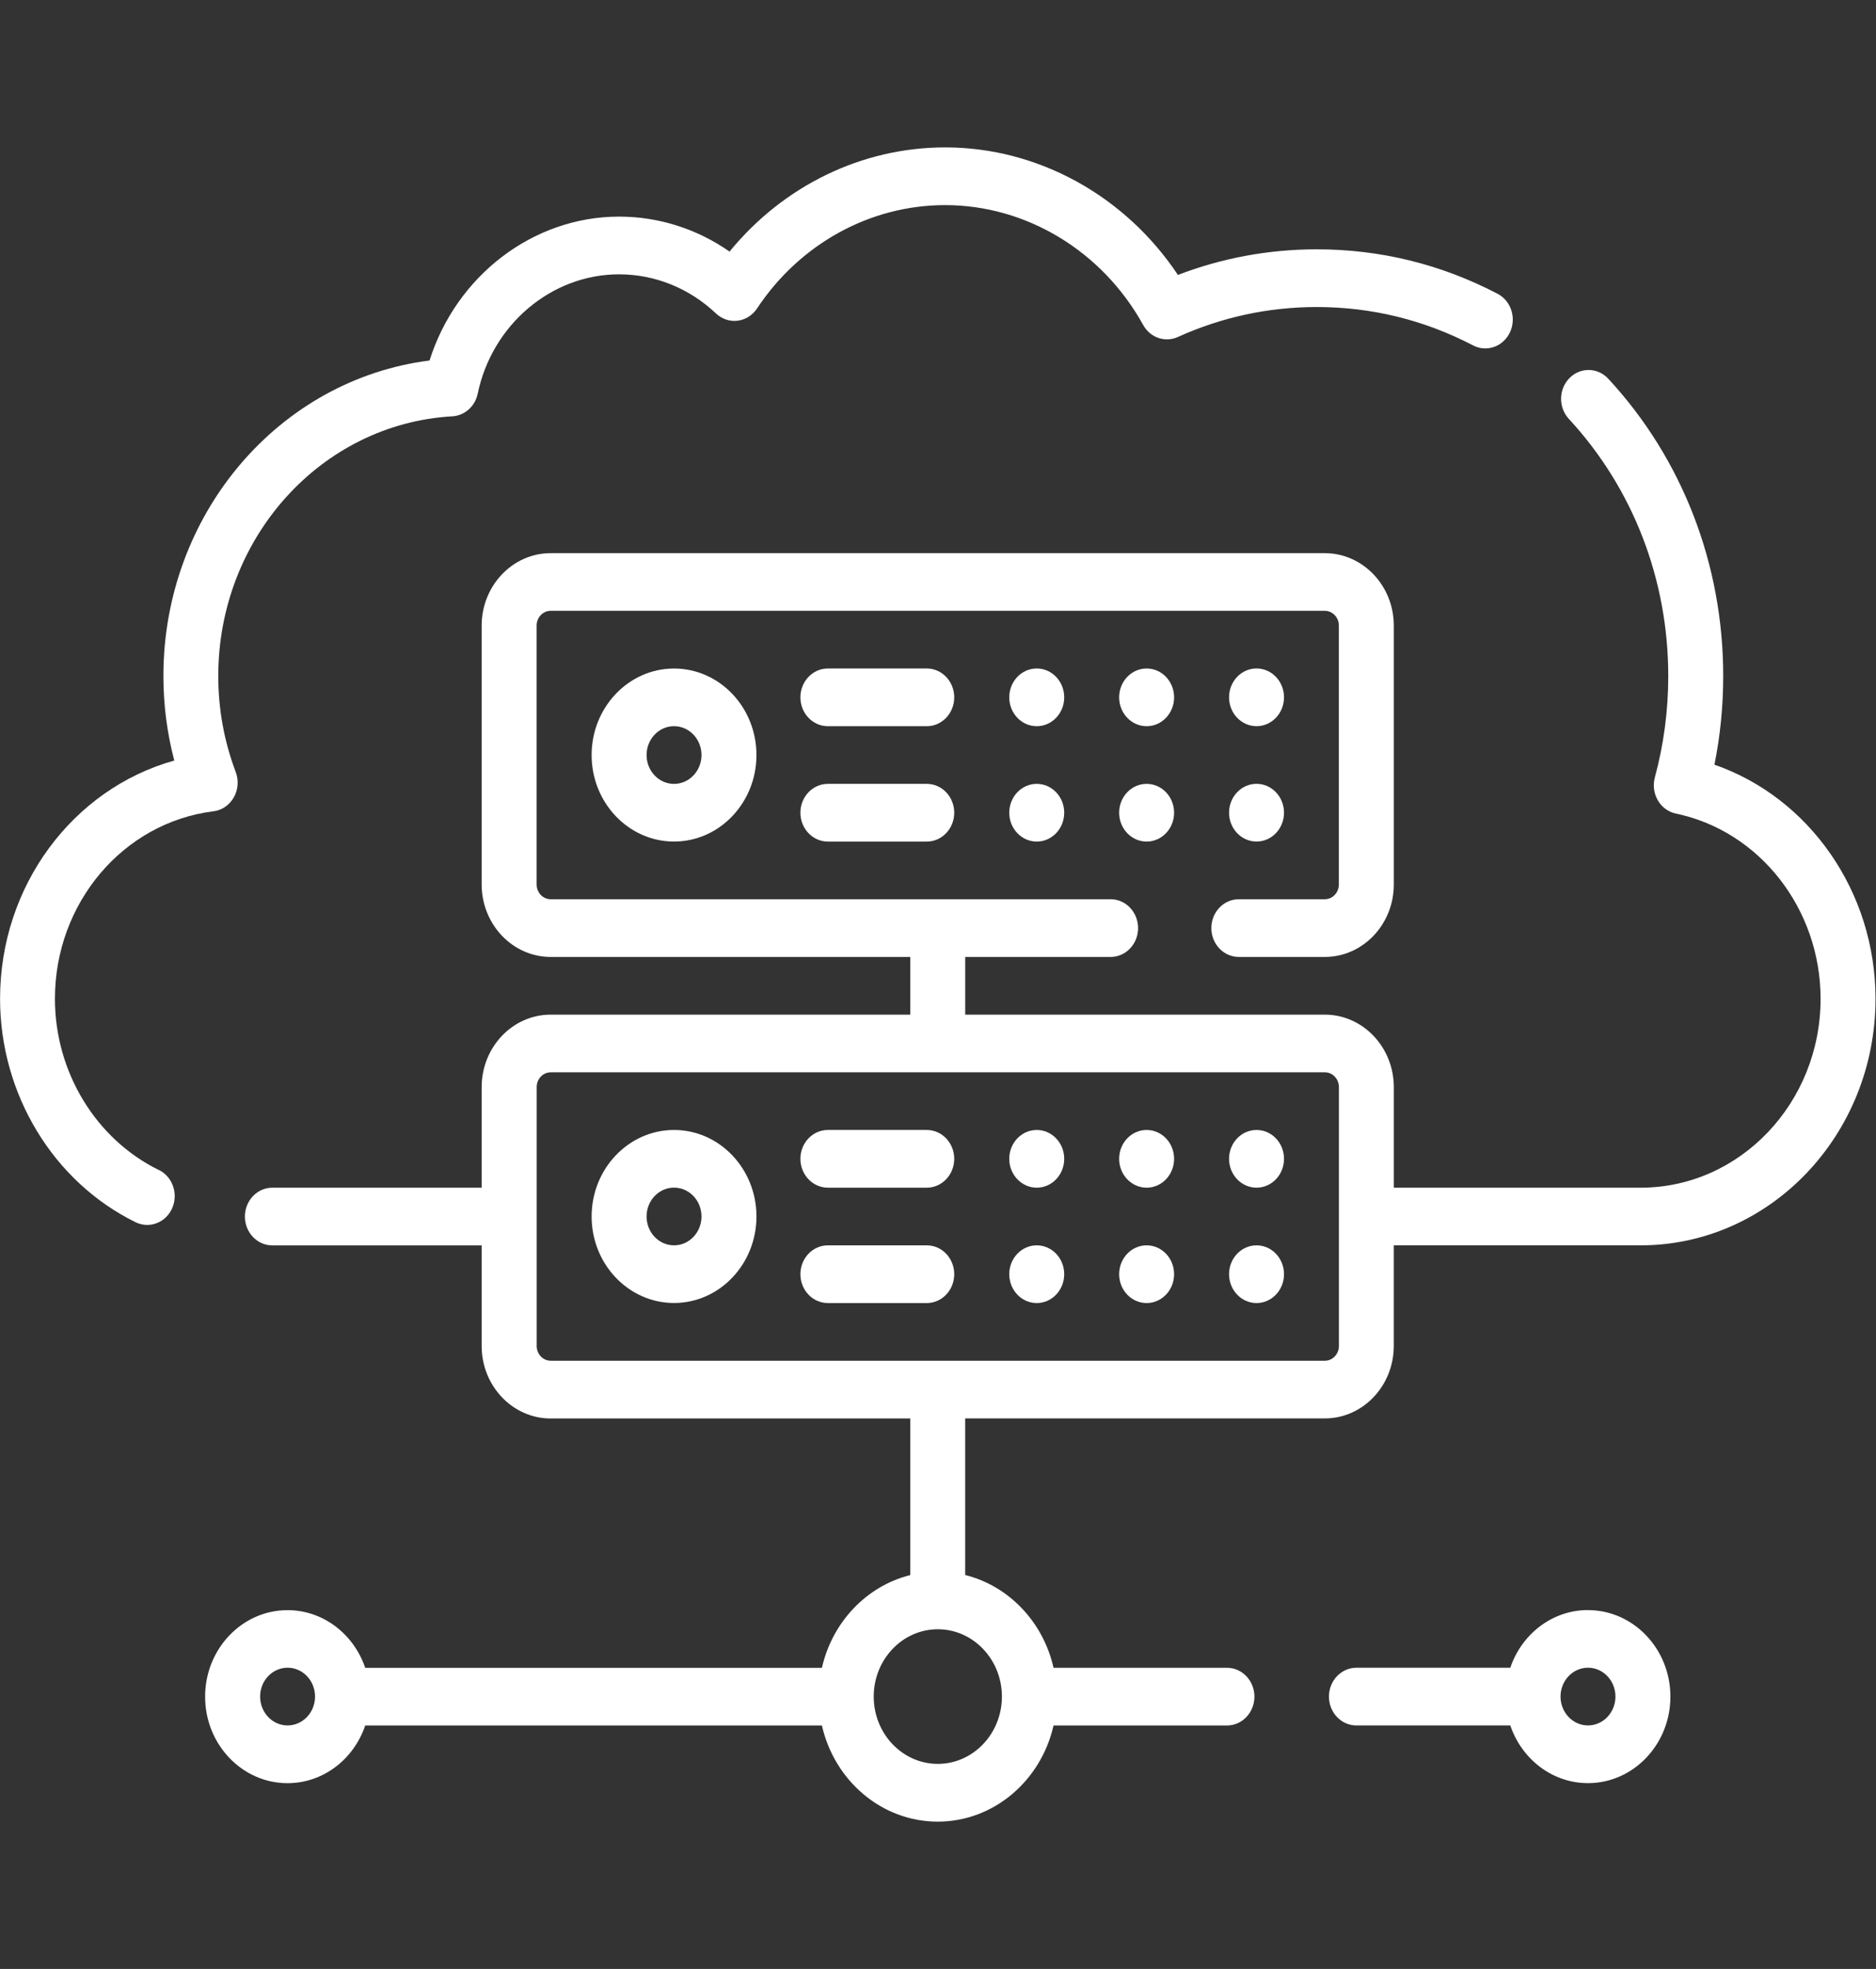 <svg fill="none" height="64" viewBox="0 0 61 64" width="61" xmlns="http://www.w3.org/2000/svg" xmlns:xlink="http://www.w3.org/1999/xlink"><rect x="0" y="0" width="61" height="64" fill="#333333" stroke="none"/><clipPath id="a"><path d="m0 0h60.986v64h-60.986z"/></clipPath><g clip-path="url(#a)" fill="#fff"><path d="m5.163 38.03c-2.051-1.006-3.377-3.19-3.377-5.565 0-3.109 2.216-5.729 5.154-6.094.276-.034.52-.201.662-.451.142-.25.165-.555.063-.826-.377-.996-.568-2.046-.568-3.119 0-4.49 3.344-8.199 7.612-8.443.401-.023.739-.324.824-.736.468-2.248 2.4-3.879 4.596-3.879 1.167 0 2.286.452 3.152 1.272.191.18.445.267.701.236.255-.031.485-.175.632-.396 1.394-2.105 3.681-3.362 6.117-3.362 2.643 0 5.111 1.493 6.441 3.897.227.411.711.578 1.126.39 1.429-.646 2.949-.974 4.518-.974 1.786 0 3.495.42 5.082 1.247.442.231.978.042 1.198-.422.22-.464.04-1.026-.402-1.257-1.836-.958-3.813-1.444-5.877-1.444-1.556 0-3.072.28-4.516.832-1.717-2.576-4.551-4.145-7.569-4.145-2.707 0-5.264 1.25-7.01 3.387-1.058-.739-2.304-1.137-3.591-1.137-2.804 0-5.297 1.929-6.164 4.677-4.903.619-8.654 4.999-8.654 10.256 0 .935.119 1.855.354 2.747-3.295.919-5.665 4.069-5.665 7.743 0 3.1 1.73 5.951 4.407 7.264.122.06.251.088.378.088.336 0 .658-.2.81-.541.209-.469.016-1.027-.431-1.246z"/><path d="m55.747 24.855c.19-.943.285-1.908.285-2.88 0-3.63-1.327-7.063-3.738-9.665-.344-.371-.909-.38-1.263-.019-.354.361-.362.954-.018 1.326 2.084 2.251 3.232 5.219 3.232 8.359 0 1.119-.147 2.227-.436 3.293-.068.252-.033.522.097.746.13.224.344.38.588.43 2.725.568 4.704 3.1 4.704 6.021 0 3.385-2.624 6.139-5.85 6.139h-8.027v-3.27c0-1.298-1.007-2.355-2.244-2.355h-11.692v-1.875h4.728c.493 0 .893-.42.893-.938 0-.518-.4-.938-.893-.938h-18.207c-.252 0-.457-.215-.457-.48v-8.415c0-.265.205-.48.457-.48h25.171c.252 0 .457.215.457.48v8.415c0 .265-.205.48-.457.48h-2.796c-.493 0-.893.42-.893.938 0 .518.4.938.893.938h2.796c1.237 0 2.244-1.056 2.244-2.355v-8.415c0-1.298-1.007-2.355-2.244-2.355h-25.171c-1.237 0-2.244 1.056-2.244 2.355v8.415c0 1.298 1.007 2.355 2.244 2.355h11.692v1.875h-11.692c-1.237 0-2.244 1.056-2.244 2.355v3.27h-6.806c-.493 0-.893.42-.893.938 0 .518.4.938.893.938h6.806v3.271c0 1.298 1.007 2.355 2.244 2.355h11.692v5.09c-1.418.353-2.536 1.526-2.873 3.015h-14.85c-.369-1.091-1.362-1.875-2.526-1.875-1.478 0-2.68 1.262-2.68 2.812s1.202 2.812 2.68 2.812c1.165 0 2.158-.784 2.526-1.875h14.85c.405 1.789 1.939 3.125 3.766 3.125 1.827 0 3.361-1.336 3.766-3.125h5.639c.493 0 .893-.42.893-.938 0-.518-.4-.938-.893-.938h-5.639c-.336-1.488-1.454-2.662-2.873-3.015v-5.09h11.692c1.237 0 2.244-1.056 2.244-2.355v-3.271h8.027c4.211 0 7.637-3.595 7.637-8.014 0-3.482-2.154-6.54-5.239-7.61zm-46.396 31.229c-.493 0-.893-.42-.893-.938s.401-.938.893-.938c.493 0 .893.42.893.938s-.401.938-.893.938zm23.227-.938c0 1.206-.935 2.188-2.084 2.188-1.149 0-2.084-.981-2.084-2.188s.935-2.188 2.084-2.188c1.149 0 2.084.981 2.084 2.188zm10.958-11.396c0 .265-.205.48-.457.48h-25.171c-.252 0-.457-.215-.457-.48v-8.415c0-.265.205-.48.457-.48h25.171c.252 0 .457.215.457.48z"/><path d="m19.237 24.542c0 1.551 1.202 2.812 2.68 2.812s2.68-1.262 2.68-2.812c0-1.551-1.202-2.812-2.68-2.812s-2.68 1.262-2.68 2.812zm3.573 0c0 .517-.401.938-.893.938-.493 0-.893-.42-.893-.938s.401-.938.893-.938c.493 0 .893.421.893.938z"/><path d="m30.135 21.729h-3.216c-.493 0-.893.42-.893.938 0 .518.4.938.893.938h3.216c.493 0 .893-.42.893-.938 0-.518-.4-.938-.893-.938z"/><path d="m30.135 25.479h-3.216c-.493 0-.893.42-.893.938 0 .518.4.938.893.938h3.216c.493 0 .893-.42.893-.938 0-.518-.4-.938-.893-.938z"/><path d="m33.711 21.729h-.001c-.493 0-.893.42-.893.938 0 .518.401.938.894.938.493 0 .893-.42.893-.938 0-.518-.4-.938-.893-.938z"/><path d="m37.284 21.729h-.001c-.493 0-.893.42-.893.938 0 .518.401.938.894.938.493 0 .893-.42.893-.938 0-.518-.4-.938-.893-.938z"/><path d="m40.858 23.604c.493 0 .893-.42.893-.938 0-.518-.4-.938-.893-.938h-.001c-.493 0-.893.42-.893.938 0 .518.401.938.894.938z"/><path d="m33.711 25.479h-.001c-.493 0-.893.42-.893.938 0 .518.401.938.894.938.493 0 .893-.42.893-.938 0-.518-.4-.938-.893-.938z"/><path d="m37.284 25.479h-.001c-.493 0-.893.42-.893.938 0 .518.401.938.894.938.493 0 .893-.42.893-.938 0-.518-.4-.938-.893-.938z"/><path d="m40.858 27.354c.493 0 .893-.42.893-.938 0-.518-.4-.938-.893-.938h-.001c-.493 0-.893.42-.893.938 0 .518.401.938.894.938z"/><path d="m21.917 36.729c-1.478 0-2.68 1.262-2.68 2.812 0 1.551 1.202 2.812 2.68 2.812s2.68-1.262 2.68-2.812c0-1.551-1.202-2.812-2.68-2.812zm0 3.75c-.493 0-.893-.42-.893-.938s.401-.938.893-.938c.493 0 .893.42.893.938s-.401.938-.893.938z"/><path d="m30.135 36.729h-3.216c-.493 0-.893.42-.893.938 0 .518.4.938.893.938h3.216c.493 0 .893-.42.893-.938 0-.518-.4-.938-.893-.938z"/><path d="m30.135 40.479h-3.216c-.493 0-.893.42-.893.938 0 .518.4.938.893.938h3.216c.493 0 .893-.42.893-.938 0-.518-.4-.938-.893-.938z"/><path d="m33.711 36.729h-.001c-.493 0-.893.42-.893.938 0 .518.401.938.894.938.493 0 .893-.42.893-.938 0-.518-.4-.938-.893-.938z"/><path d="m37.284 36.729h-.001c-.493 0-.893.42-.893.938 0 .518.401.938.894.938.493 0 .893-.42.893-.938 0-.518-.4-.938-.893-.938z"/><path d="m40.858 36.729h-.001c-.493 0-.893.42-.893.938 0 .518.401.938.894.938.493 0 .893-.42.893-.938 0-.518-.4-.938-.893-.938z"/><path d="m51.635 52.334c-1.165 0-2.158.784-2.526 1.875h-5.004c-.493 0-.893.42-.893.938 0 .518.4.938.893.938h5.004c.369 1.091 1.362 1.875 2.526 1.875 1.478 0 2.68-1.262 2.68-2.812s-1.202-2.812-2.68-2.812zm0 3.75c-.493 0-.893-.42-.893-.938s.401-.938.893-.938c.493 0 .893.42.893.938s-.401.938-.893.938z"/><path d="m33.711 40.479h-.001c-.493 0-.893.42-.893.938 0 .518.401.938.894.938.493 0 .893-.42.893-.938 0-.518-.4-.938-.893-.938z"/><path d="m37.284 40.479h-.001c-.493 0-.893.42-.893.938 0 .518.401.938.894.938.493 0 .893-.42.893-.938 0-.518-.4-.938-.893-.938z"/><path d="m40.858 40.479h-.001c-.493 0-.893.42-.893.938 0 .518.401.938.894.938.493 0 .893-.42.893-.938 0-.518-.4-.938-.893-.938z"/></g></svg>
